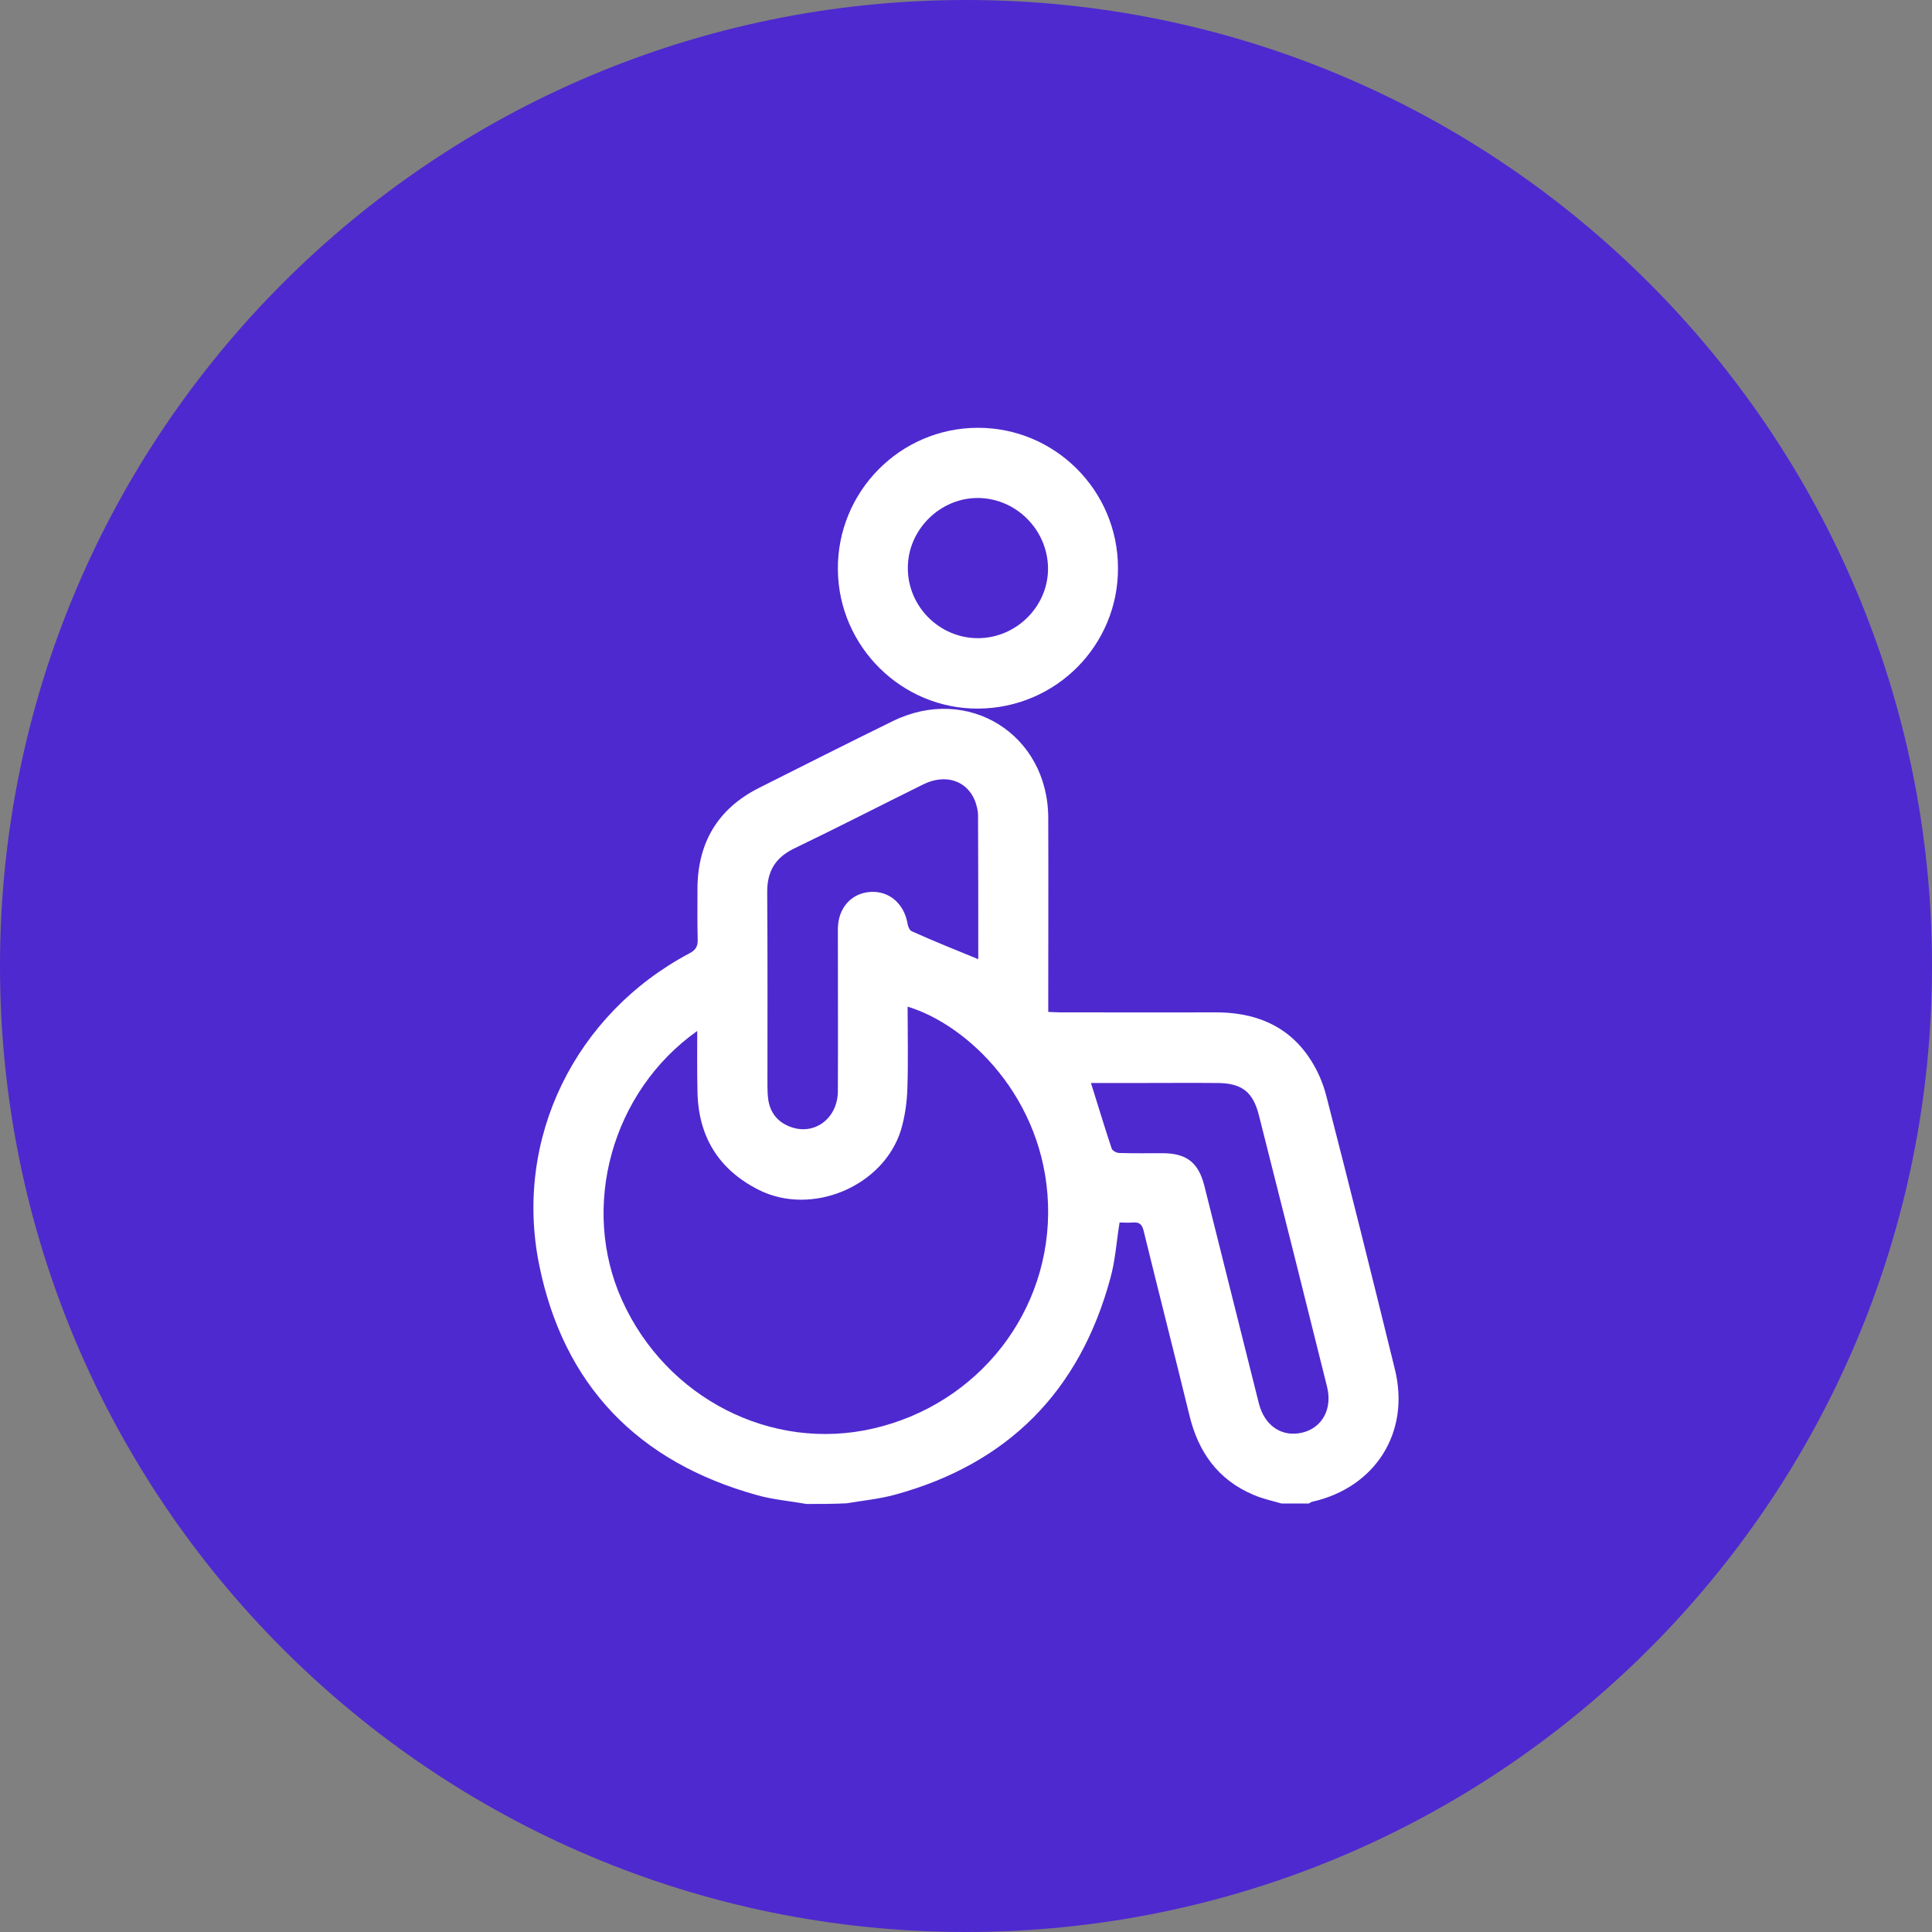 <?xml version="1.0" encoding="utf-8"?>
<!-- Generator: Adobe Illustrator 27.4.1, SVG Export Plug-In . SVG Version: 6.00 Build 0)  -->
<svg version="1.1" xmlns="http://www.w3.org/2000/svg" xmlns:xlink="http://www.w3.org/1999/xlink" x="0px" y="0px"
	 viewBox="0 0 85.04 85.04" style="enable-background:new 0 0 85.04 85.04;" xml:space="preserve">
<rect x="0" y="0" width="85.04" height="85.04" fill="#808080" stroke="none"/>
<style type="text/css">
	.st0{fill:#4E29CF;}
	.st1{fill:#FFFFFF;}
	.st2{fill:#FFFFFF;stroke:#4E29CF;stroke-width:0.5;stroke-miterlimit:10;}
</style>
<g id="Camada_3">
	<path class="st0" d="M42.52,85.04L42.52,85.04C19.04,85.04,0,66,0,42.52v0C0,19.04,19.04,0,42.52,0h0C66,0,85.04,19.04,85.04,42.52
		v0C85.04,66,66,85.04,42.52,85.04z"/>
</g>
<g id="Camada_2">
	<g>
		<path class="st1" d="M35.5,66.2c-0.73-0.13-1.47-0.19-2.18-0.39c-5.23-1.45-8.52-4.83-9.59-10.15c-1.12-5.56,1.59-11.03,6.62-13.7
			c0.27-0.14,0.37-0.3,0.36-0.61c-0.02-0.75-0.01-1.51-0.01-2.27c0.02-2,0.9-3.48,2.69-4.39c1.97-0.99,3.93-1.98,5.91-2.95
			c3.31-1.62,6.83,0.58,6.84,4.26c0.01,2.67,0,5.33,0,8c0,0.17,0,0.33,0,0.54c0.2,0.01,0.36,0.02,0.52,0.02c2.27,0,4.53,0.01,6.8,0
			c1.71-0.01,3.17,0.53,4.15,1.97c0.36,0.52,0.63,1.14,0.78,1.75c1.03,3.99,2.03,8,3.01,12c0.68,2.77-0.86,5.19-3.63,5.82
			c-0.06,0.01-0.1,0.05-0.16,0.08c-0.4,0-0.8,0-1.2,0c-0.41-0.12-0.84-0.21-1.23-0.38c-1.57-0.66-2.44-1.89-2.83-3.52
			c-0.66-2.71-1.35-5.4-2.01-8.1c-0.07-0.28-0.18-0.39-0.46-0.37c-0.21,0.02-0.42,0-0.6,0c-0.14,0.87-0.19,1.69-0.41,2.47
			c-1.35,4.96-4.5,8.15-9.47,9.51c-0.69,0.19-1.42,0.26-2.13,0.38C36.67,66.2,36.08,66.2,35.5,66.2z M30.69,45.38
			c-3.77,2.67-5.16,7.75-3.31,11.85c1.95,4.32,6.58,6.68,11.05,5.65c4.66-1.07,7.86-5.19,7.7-9.88c-0.16-4.66-3.52-7.89-6.18-8.69
			c0,1.21,0.03,2.41-0.01,3.61c-0.02,0.61-0.11,1.23-0.28,1.81c-0.77,2.5-3.94,3.82-6.27,2.64c-1.78-0.9-2.66-2.37-2.69-4.34
			C30.68,47.17,30.69,46.31,30.69,45.38z M43.06,42.22c0-2.11,0-4.22-0.01-6.33c0-0.21-0.06-0.43-0.13-0.63
			c-0.36-0.91-1.31-1.21-2.27-0.74c-1.9,0.94-3.79,1.91-5.7,2.83c-0.84,0.41-1.19,1.02-1.18,1.94c0.02,2.83,0.01,5.67,0.01,8.5
			c0,0.21,0.01,0.43,0.04,0.64c0.1,0.6,0.46,1,1.03,1.19c1.04,0.35,2.03-0.42,2.03-1.6c0.01-2.37,0-4.74,0-7.12
			c0-0.92,0.58-1.58,1.42-1.64c0.84-0.06,1.5,0.52,1.65,1.41c0.02,0.12,0.09,0.28,0.18,0.32C41.09,41.42,42.05,41.81,43.06,42.22z
			 M48.02,47.67c0.32,1.01,0.6,1.95,0.91,2.88c0.03,0.1,0.22,0.2,0.33,0.2c0.63,0.02,1.26,0.01,1.9,0.01c1.07,0,1.59,0.41,1.85,1.43
			c0.8,3.19,1.6,6.39,2.4,9.58c0.25,0.99,1.01,1.5,1.91,1.29c0.88-0.21,1.34-1.05,1.09-2.03c-0.99-3.98-1.99-7.97-3-11.95
			c-0.26-1.02-0.75-1.4-1.81-1.41c-1.17-0.01-2.34,0-3.51,0C49.4,47.67,48.7,47.67,48.02,47.67z"/>
		<path class="st1" d="M43.06,31.19c-3.37,0.02-6.15-2.73-6.18-6.12c-0.03-3.42,2.73-6.23,6.15-6.24c3.4-0.01,6.17,2.75,6.18,6.16
			C49.23,28.4,46.48,31.17,43.06,31.19z M43.06,28.09c1.7-0.01,3.1-1.43,3.07-3.11c-0.03-1.67-1.41-3.05-3.08-3.06
			c-1.68-0.01-3.1,1.41-3.09,3.09C39.96,26.71,41.37,28.1,43.06,28.09z"/>
	</g>
</g>
</svg>

